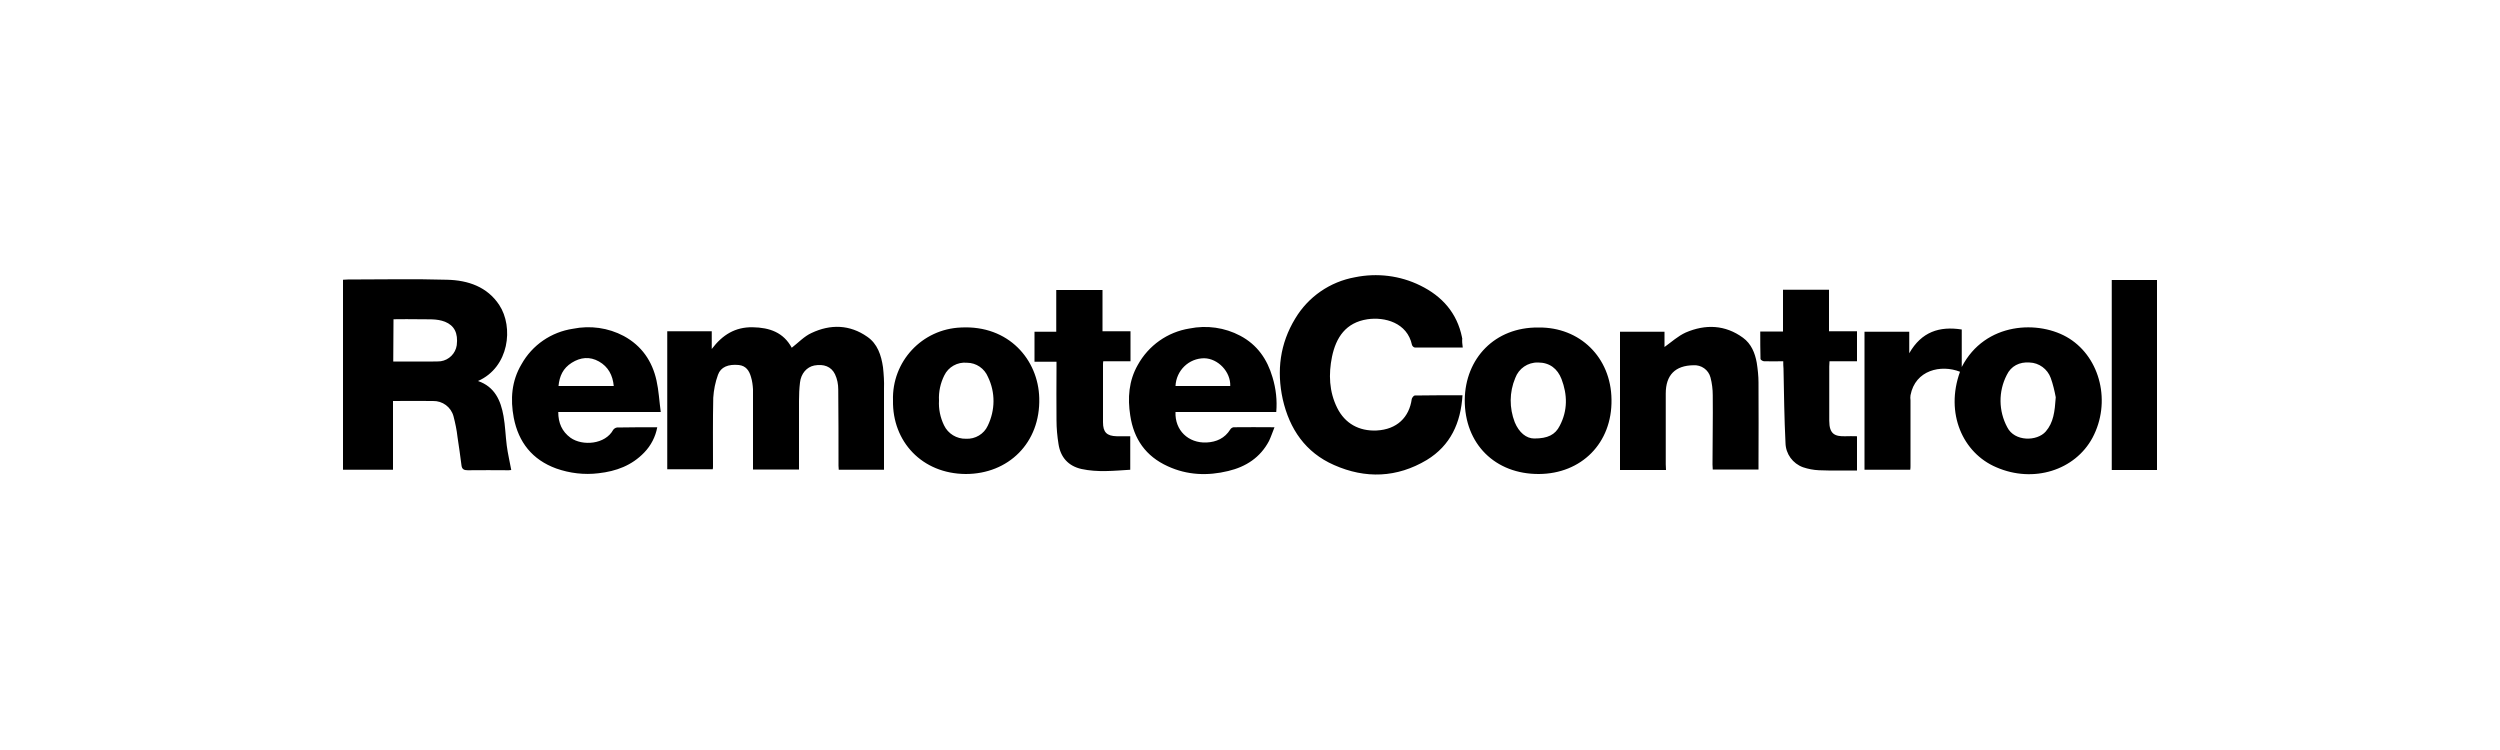 <?xml version="1.0" encoding="utf-8"?>
<!-- Generator: Adobe Illustrator 26.0.2, SVG Export Plug-In . SVG Version: 6.00 Build 0)  -->
<svg version="1.1" id="Layer_1" xmlns="http://www.w3.org/2000/svg" xmlns:xlink="http://www.w3.org/1999/xlink" x="0px" y="0px"
	 width="1000px" height="300px" viewBox="0 0 1000 300" style="enable-background:new 0 0 1000 300;" xml:space="preserve">
<path d="M157.2,187.9h-20v-76c0.6,0,1.3-0.1,1.9-0.1c13.3,0,26.6-0.3,39.8,0.1c8.3,0.2,16,2.8,20.8,10.1c5.8,8.8,4,24.9-8.5,30.4
	c6.7,2.3,9.1,7.8,10.2,14c0.7,3.9,0.8,7.9,1.3,11.8c0.4,3.2,1.2,6.4,1.8,9.8c-0.3,0-0.7,0.1-1,0.1c-5.5,0-10.9-0.1-16.4,0
	c-1.5,0-2.3-0.4-2.5-1.9c-0.5-3.8-1-7.6-1.6-11.4c-0.3-2.8-0.9-5.6-1.6-8.3c-1-3.7-4.4-6.2-8.2-6.1c-5.2-0.1-10.5,0-16,0
	L157.2,187.9z M157.3,144.6h16c1,0,2,0,3-0.1c3.3-0.5,5.9-3.1,6.4-6.4c0.6-4.9-1-7.9-4.7-9.4c-3.3-1.3-6.8-0.9-10.2-1s-6.9,0-10.4,0
	L157.3,144.6z M784,148.7c-7.6-3-17.9-0.7-19.8,9.4c-0.1,0.7-0.1,1.3,0,2c0,8.8,0,17.6,0,26.3c0,0.4,0,0.9-0.1,1.5h-18.3v-55.2h17.9
	v8.6c4.9-8.6,12.1-10.9,21-9.5v15c9.3-18.1,31.1-18.9,43-11.4c12.5,7.9,16.8,25.6,9.3,39.7c-7,13-23.6,18.3-38.5,11.8
	C785.1,181.2,778,165.3,784,148.7z M822.3,158.9c-0.5-2.6-1.1-5.2-2-7.7c-1.3-3.6-4.7-6.1-8.5-6.2c-4-0.3-7.4,1.4-9.1,5
	c-3.4,6.6-3.3,14.4,0.2,20.9c2.9,5.8,11.9,5.7,15.4,1.7C821.4,169,821.9,164.7,822.3,158.9L822.3,158.9z M353.6,187.9h-18.1
	c0-0.6-0.1-1.1-0.1-1.6c0-10.2,0-20.4-0.1-30.5c0-2.1-0.4-4.2-1.3-6.1c-1.5-3.1-4.5-4.2-8.3-3.5c-3,0.6-5.3,3.2-5.7,6.8
	c-0.3,2.4-0.4,4.9-0.4,7.4c0,8.4,0,16.9,0,25.3v2.1h-18.4v-2c0-10,0-20.1,0-30.1c-0.1-1.6-0.3-3.3-0.8-4.9c-0.7-2.5-2-4.5-4.9-4.8
	c-4.2-0.4-7.2,0.8-8.3,3.9c-1.1,3-1.7,6.1-1.9,9.2c-0.2,9.2-0.1,18.4-0.1,27.5c0,0.3,0,0.6-0.1,1.1h-18.2v-55.2h17.8v7.1
	c4.3-5.7,9.4-8.8,16.3-8.7s12.4,2.1,15.7,8.2c2.6-2,5-4.6,7.9-5.9c7.6-3.6,15.3-3.4,22.3,1.5c4.1,2.8,5.6,7.4,6.3,12.2
	c0.3,2.8,0.5,5.7,0.4,8.5c0,10.1,0,20.2,0,30.3L353.6,187.9z M585.1,139c-6.6,0-12.9,0-19.2,0c-0.5-0.1-0.9-0.5-1.1-1
	c-1.9-9-11-11.3-17.8-10.3c-8.7,1.3-12.6,7.3-14.2,15c-1.4,6.9-1.2,13.9,2.1,20.5c3.1,6.2,8.7,9.3,15.7,9
	c8.2-0.4,13.1-5.3,14.1-12.6c0.1-0.5,0.8-1.4,1.2-1.4c6.3-0.1,12.7-0.1,19.1-0.1c-0.7,11.1-4.8,20.1-14.3,25.9
	c-11.9,7.1-24.5,7.6-37.1,2c-11.4-5-17.8-14.4-20.5-26.3c-2.5-11.4-1.1-22.3,5-32.3c5.2-8.7,13.9-14.7,23.9-16.5
	c8.8-1.8,18-0.7,26.1,3.3c8.8,4.3,14.7,11,16.7,20.7c0,0.1,0,0.3,0.1,0.4C584.8,136.5,584.9,137.6,585.1,139z M666.4,188H648v-55.3
	h17.8v6.1c2.8-2,5.4-4.4,8.5-5.8c7.9-3.4,15.8-3.1,22.9,2.1c3.3,2.4,4.8,6.1,5.5,10c0.4,2.6,0.7,5.3,0.7,7.9c0.1,10.8,0,21.7,0,32.5
	v2.3h-18.3c0-0.6-0.1-1.3-0.1-2c0-9.2,0.2-18.5,0.1-27.7c0-2.4-0.3-4.8-0.9-7.1c-0.8-3.1-3.7-5.1-6.8-4.9
	c-7.3,0.1-11.1,3.9-11.1,11.3c0,9.4,0,18.9,0,28.3L666.4,188z M262.9,170.9c-0.7,3.8-2.5,7.3-5.2,10.1c-5,5.2-11.2,7.5-18.3,8.3
	c-5.7,0.7-11.5,0-16.9-1.9c-9.6-3.5-15.1-10.5-17-20.3c-1.4-7.4-0.9-14.7,3.1-21.4c4.3-7.7,11.9-12.9,20.6-14.2
	c6.9-1.4,14.1-0.4,20.3,2.9c7.2,3.9,11.4,10.1,13.1,17.8c0.9,4,1.1,8.2,1.7,12.6h-41c0,4.4,1.5,7.8,4.9,10.3
	c4.8,3.4,13.9,2.7,17.1-3.2c0.4-0.5,0.9-0.8,1.5-0.9C252.1,170.9,257.3,170.9,262.9,170.9z M245.5,154.4c-0.4-4.3-2.2-7.7-5.9-9.8
	s-7.4-1.7-10.9,0.5s-4.9,5.3-5.3,9.3H245.5z M510.5,164.8h-40.3c-0.3,7.3,5.1,12.5,12.4,12.2c4-0.2,7.3-1.7,9.5-5.2
	c0.3-0.5,0.8-0.8,1.3-0.9c5.3-0.1,10.5,0,16.4,0c-0.8,2-1.4,3.8-2.2,5.5c-3.5,6.6-9.2,10.3-16.3,12c-8.2,2-16.4,1.7-24.2-1.9
	c-8.8-4-13.6-10.9-15-20.3c-1.1-7-0.6-13.9,3-20.2c4.3-7.8,11.9-13.2,20.7-14.6c6.9-1.4,14.1-0.4,20.3,2.9
	c6.8,3.6,10.8,9.4,12.9,16.6C510.4,155.5,510.9,160.2,510.5,164.8z M492.1,154.4c0.2-5.7-4.9-11-10.4-11.1
	c-6.2,0-11.2,4.9-11.5,11.1H492.1z M615.4,131c16.5-0.2,29,11.9,29.2,28.8c0.3,17.5-12.1,29.7-29,29.8c-17.5,0.1-29.8-12-29.7-29.7
	C586.1,143.4,597.9,130.8,615.4,131z M613.7,175.4c5.4,0,8.4-1.5,10.2-5.1c3.2-6.1,3.1-12.4,0.7-18.7c-1.6-4.1-4.7-6.6-9.4-6.6
	c-4.1-0.1-7.7,2.4-9.1,6.2c-2.4,5.7-2.4,12-0.2,17.7C607.6,173,610.5,175.4,613.7,175.4L613.7,175.4z M357.2,160.2
	c-0.5-15.6,11.6-28.6,27.2-29.2c19.1-1,30.9,12.9,31.3,28.2c0.5,18-12.4,30.4-29.4,30.4C368.8,189.5,356.9,176.6,357.2,160.2z
	 M375.6,160.2c-0.2,3.4,0.5,6.8,2,9.9c1.6,3.4,5.1,5.5,8.8,5.4c3.7,0.2,7.2-1.9,8.7-5.2c3-6.2,3.1-13.3,0.1-19.5
	c-1.4-3.4-4.7-5.7-8.4-5.7c-3.8-0.4-7.5,1.7-9.1,5.1C376.2,153.2,375.4,156.7,375.6,160.2L375.6,160.2z M713.3,144.5
	c-2.8,0-5.3,0.1-7.7,0c-0.5,0-1.4-0.6-1.4-0.9c-0.1-3.6-0.1-7.3-0.1-11h9.1v-16.7h18.4v16.6h11.2v12h-11c0,0.8-0.1,1.4-0.1,2.1
	c0,7.3,0,14.5,0,21.7c0,5.4,2.3,6.3,6.4,6.2c1.5-0.1,3,0,4.7,0v13.7c-5.1,0-10.2,0.1-15.2-0.1c-2.2-0.1-4.3-0.5-6.4-1.2
	c-4.1-1.5-6.9-5.3-7-9.7c-0.5-9.9-0.6-19.9-0.8-29.8C713.3,146.5,713.3,145.6,713.3,144.5z M452.1,174.5v13.4
	c-6.6,0.4-13,1.1-19.5-0.3c-5.3-1.2-8.4-4.7-9.2-10c-0.5-3.1-0.8-6.3-0.8-9.5c-0.1-7,0-14.1,0-21.1v-2.3h-8.8v-12h8.7V116h18.5v16.5
	h11.2v12h-10.9c-0.1,0.5-0.1,1-0.1,1.5c0,7.6,0,15.3,0,22.9c0,4,1.5,5.5,5.5,5.6C448.3,174.5,450.1,174.5,452.1,174.5z M862.8,188
	h-18.1v-76h18.1L862.8,188z"/>
</svg>

